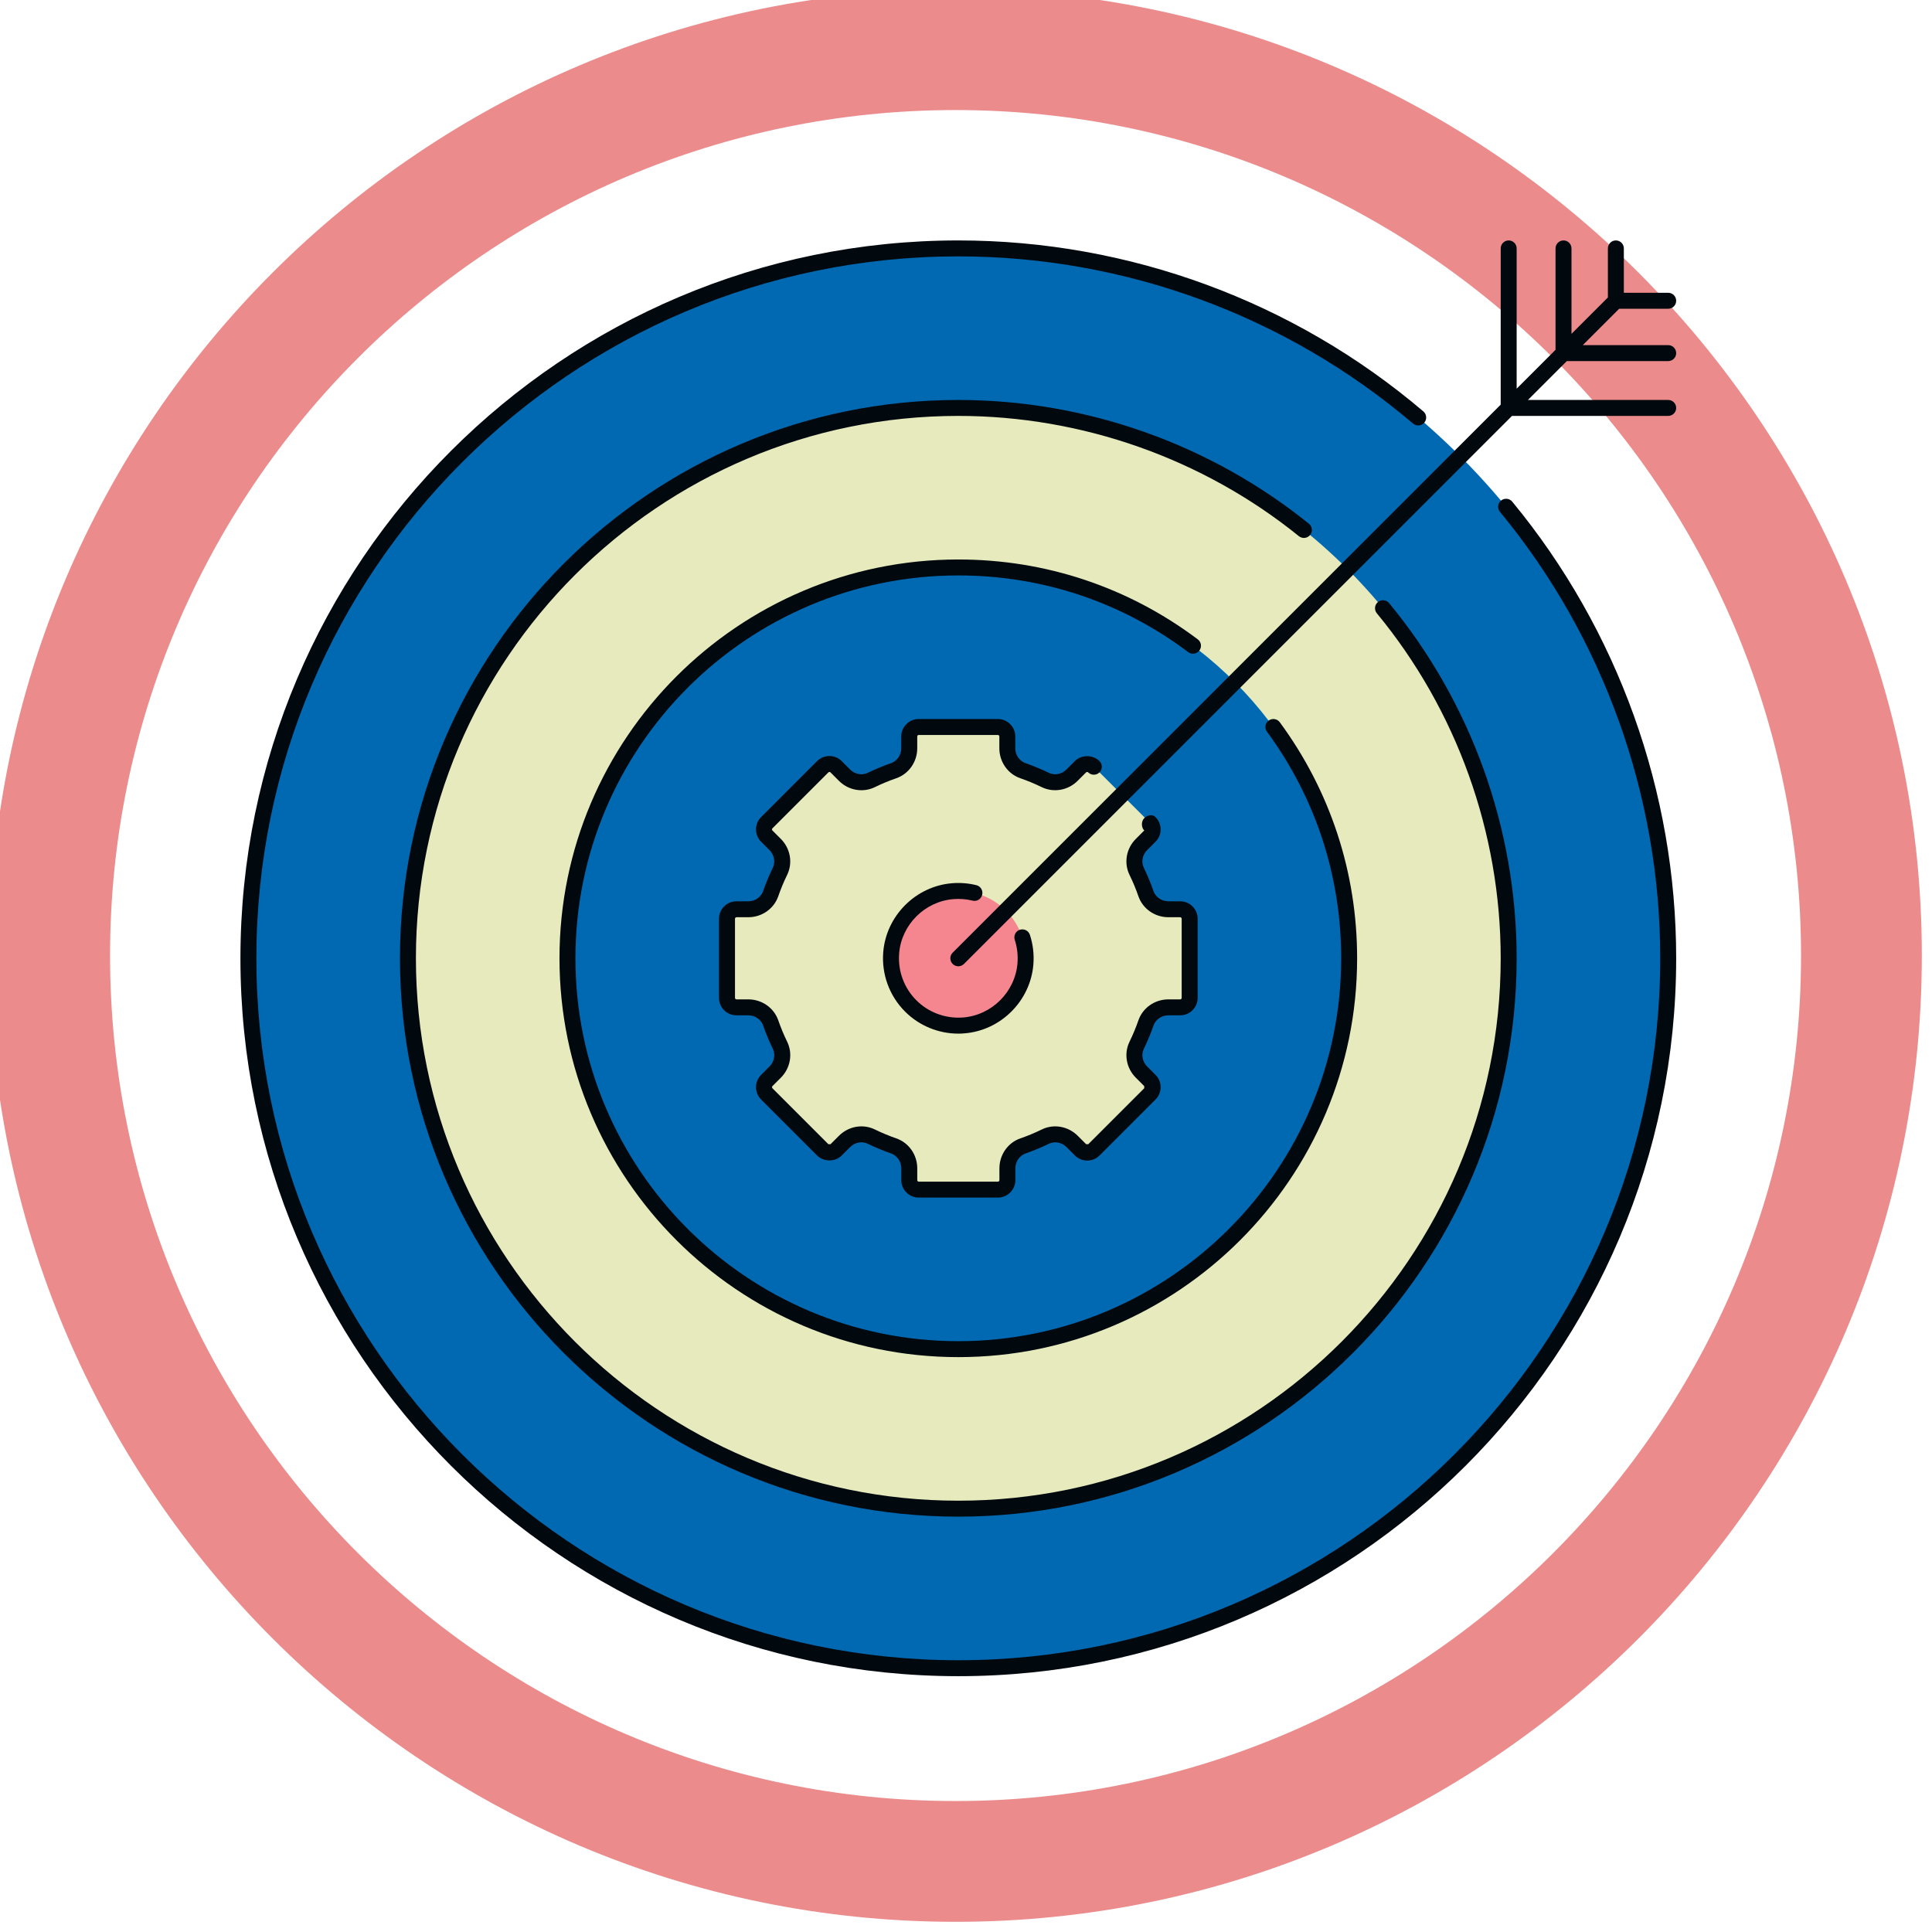 <?xml version="1.0" encoding="UTF-8" standalone="no" ?>
<!DOCTYPE svg PUBLIC "-//W3C//DTD SVG 1.1//EN" "http://www.w3.org/Graphics/SVG/1.1/DTD/svg11.dtd">
<svg xmlns="http://www.w3.org/2000/svg" xmlns:xlink="http://www.w3.org/1999/xlink" version="1.1" width="350" height="350" viewBox="0 0 350 350" xml:space="preserve">
<desc>Created with Fabric.js 1.7.22</desc>
<defs>
</defs>
<g style="stroke: none; stroke-width: 1; stroke-dasharray: none; stroke-linecap: butt; stroke-linejoin: miter; stroke-miterlimit: 10; fill: rgb(235,139,139); fill-rule: nonzero; opacity: 1;" transform="translate(-1.944 -1.944) scale(3.89 3.89)" >
	<path id="Layer_1" d="M 45 90 C 20.187 90 0 69.814 0 45 C 0 20.187 20.187 0 45 0 c 24.814 0 45 20.187 45 45 C 90 69.814 69.814 90 45 90 z M 45 5.625 C 23.289 5.625 5.625 23.289 5.625 45 c 0 21.712 17.664 39.375 39.375 39.375 c 21.712 0 39.375 -17.663 39.375 -39.375 C 84.375 23.289 66.712 5.625 45 5.625 z" style="stroke: none; stroke-width: 1; stroke-dasharray: none; stroke-linecap: butt; stroke-linejoin: miter; stroke-miterlimit: 10; fill: rgb(235,139,139); fill-rule: nonzero; opacity: 1;" transform=" matrix(1 0 0 1 0 0) " stroke-linecap="round" />
</g>
<g id="icon" style="stroke: none; stroke-width: 1; stroke-dasharray: none; stroke-linecap: butt; stroke-linejoin: miter; stroke-miterlimit: 10; fill: none; fill-rule: nonzero; opacity: 1;" transform="translate(43.556 43.556) scale(2.89 2.89)" >
	<circle cx="45" cy="45" r="44.5" style="stroke: none; stroke-width: 1; stroke-dasharray: none; stroke-linecap: butt; stroke-linejoin: miter; stroke-miterlimit: 10; fill: rgb(1,105,178); fill-rule: nonzero; opacity: 1;" transform="  matrix(1 0 0 1 0 0) "/>
	<circle cx="45" cy="45" r="34.5" style="stroke: none; stroke-width: 1; stroke-dasharray: none; stroke-linecap: butt; stroke-linejoin: miter; stroke-miterlimit: 10; fill: rgb(230,234,189); fill-rule: nonzero; opacity: 1;" transform="  matrix(1 0 0 1 0 0) "/>
	<circle cx="45" cy="45" r="24.5" style="stroke: none; stroke-width: 1; stroke-dasharray: none; stroke-linecap: butt; stroke-linejoin: miter; stroke-miterlimit: 10; fill: rgb(1,105,178); fill-rule: nonzero; opacity: 1;" transform="  matrix(1 0 0 1 0 0) "/>
	<circle cx="45" cy="45" r="10" style="stroke: none; stroke-width: 1; stroke-dasharray: none; stroke-linecap: butt; stroke-linejoin: miter; stroke-miterlimit: 10; fill: rgb(245,134,144); fill-rule: nonzero; opacity: 1;" transform="  matrix(1 0 0 1 0 0) "/>
	<path d="M 58.906 41.925 h -0.739 c -0.629 0 -1.203 -0.388 -1.409 -0.982 c -0.165 -0.478 -0.358 -0.942 -0.578 -1.391 c -0.275 -0.562 -0.145 -1.239 0.297 -1.682 l 0.53 -0.53 c 0.232 -0.232 0.232 -0.608 0 -0.84 l -3.508 -3.508 c -0.232 -0.232 -0.608 -0.232 -0.84 0 l -0.53 0.53 c -0.443 0.443 -1.119 0.572 -1.682 0.297 c -0.449 -0.22 -0.914 -0.413 -1.391 -0.578 c -0.594 -0.205 -0.982 -0.78 -0.982 -1.409 v -0.739 c 0 -0.328 -0.266 -0.594 -0.594 -0.594 h -4.961 c -0.328 0 -0.594 0.266 -0.594 0.594 v 0.739 c 0 0.629 -0.388 1.203 -0.982 1.409 c -0.478 0.165 -0.942 0.358 -1.391 0.578 c -0.562 0.275 -1.239 0.146 -1.682 -0.297 l -0.53 -0.53 c -0.232 -0.232 -0.608 -0.232 -0.84 0 l -3.508 3.508 c -0.232 0.232 -0.232 0.608 0 0.84 l 0.53 0.53 c 0.443 0.443 0.572 1.119 0.297 1.682 c -0.22 0.449 -0.413 0.913 -0.578 1.391 c -0.205 0.594 -0.78 0.982 -1.409 0.982 h -0.739 c -0.328 0 -0.594 0.266 -0.594 0.594 v 4.961 c 0 0.328 0.266 0.594 0.594 0.594 h 0.739 c 0.629 0 1.203 0.387 1.409 0.982 c 0.165 0.478 0.358 0.942 0.578 1.391 c 0.275 0.562 0.145 1.239 -0.297 1.682 l -0.53 0.53 c -0.232 0.232 -0.232 0.608 0 0.84 l 3.508 3.508 c 0.232 0.232 0.608 0.232 0.84 0 l 0.53 -0.53 c 0.443 -0.443 1.119 -0.572 1.682 -0.297 c 0.449 0.22 0.913 0.413 1.391 0.578 c 0.594 0.205 0.982 0.78 0.982 1.409 v 0.739 c 0 0.328 0.266 0.594 0.594 0.594 h 4.961 c 0.328 0 0.594 -0.266 0.594 -0.594 v -0.739 c 0 -0.629 0.388 -1.203 0.982 -1.409 c 0.478 -0.165 0.942 -0.358 1.391 -0.578 c 0.562 -0.275 1.239 -0.146 1.682 0.297 l 0.53 0.53 c 0.232 0.232 0.608 0.232 0.84 0 l 3.508 -3.508 c 0.232 -0.232 0.232 -0.608 0 -0.84 l -0.53 -0.53 c -0.443 -0.443 -0.572 -1.119 -0.297 -1.682 c 0.22 -0.449 0.413 -0.914 0.578 -1.391 c 0.205 -0.594 0.78 -0.982 1.409 -0.982 h 0.739 c 0.328 0 0.594 -0.266 0.594 -0.594 v -4.961 C 59.5 42.191 59.234 41.925 58.906 41.925 z M 45.343 49.208 c -2.601 0.205 -4.755 -1.949 -4.55 -4.55 c 0.161 -2.046 1.819 -3.704 3.865 -3.865 c 2.601 -0.205 4.755 1.949 4.55 4.55 C 49.047 47.389 47.389 49.046 45.343 49.208 z" style="stroke: none; stroke-width: 1; stroke-dasharray: none; stroke-linecap: butt; stroke-linejoin: miter; stroke-miterlimit: 10; fill: rgb(230,234,189); fill-rule: nonzero; opacity: 1;" transform=" matrix(1 0 0 1 0 0) " stroke-linecap="round" />
	<path d="M 47.48 60 h -4.961 c -0.603 0 -1.094 -0.49 -1.094 -1.094 v -0.739 c 0 -0.427 -0.259 -0.803 -0.645 -0.936 c -0.492 -0.17 -0.979 -0.373 -1.448 -0.602 c -0.363 -0.179 -0.81 -0.098 -1.108 0.201 l -0.529 0.529 c -0.412 0.413 -1.135 0.414 -1.548 0 l -3.508 -3.508 c -0.207 -0.207 -0.32 -0.481 -0.32 -0.773 c 0 -0.293 0.114 -0.567 0.321 -0.773 l 0.529 -0.53 c 0.298 -0.299 0.379 -0.744 0.201 -1.108 c -0.231 -0.474 -0.434 -0.961 -0.601 -1.447 c -0.133 -0.386 -0.51 -0.646 -0.937 -0.646 h -0.739 c -0.603 0 -1.094 -0.49 -1.094 -1.094 v -4.961 c 0 -0.603 0.491 -1.094 1.094 -1.094 h 0.739 c 0.426 0 0.803 -0.259 0.936 -0.646 c 0.17 -0.491 0.372 -0.978 0.601 -1.447 c 0.178 -0.365 0.097 -0.81 -0.201 -1.109 l -0.53 -0.529 c -0.426 -0.427 -0.426 -1.121 0 -1.547 l 3.508 -3.508 c 0.428 -0.427 1.122 -0.426 1.547 0 l 0.529 0.53 c 0.298 0.299 0.746 0.379 1.108 0.201 c 0.47 -0.229 0.957 -0.432 1.448 -0.601 c 0.386 -0.133 0.645 -0.51 0.645 -0.937 v -0.739 c 0 -0.603 0.491 -1.094 1.094 -1.094 h 4.961 c 0.604 0 1.095 0.491 1.095 1.094 v 0.739 c 0 0.427 0.259 0.803 0.645 0.936 c 0.49 0.169 0.977 0.372 1.447 0.601 c 0.364 0.179 0.811 0.098 1.108 -0.201 l 0.53 -0.53 c 0.412 -0.412 1.133 -0.413 1.547 0 c 0.195 0.195 0.195 0.512 0 0.707 c -0.195 0.196 -0.512 0.195 -0.707 0.001 c -0.029 -0.032 -0.101 -0.033 -0.133 -0.001 l -0.53 0.53 c -0.601 0.601 -1.508 0.758 -2.255 0.393 c -0.434 -0.211 -0.883 -0.398 -1.334 -0.554 c -0.789 -0.272 -1.318 -1.029 -1.318 -1.881 v -0.739 c 0 -0.052 -0.043 -0.094 -0.095 -0.094 H 42.52 c -0.052 0 -0.094 0.042 -0.094 0.094 v 0.739 c 0 0.853 -0.53 1.609 -1.318 1.882 c -0.453 0.156 -0.902 0.342 -1.335 0.554 c -0.749 0.366 -1.654 0.208 -2.255 -0.393 l -0.529 -0.53 c -0.037 -0.038 -0.096 -0.036 -0.133 0 l -3.508 3.508 c -0.037 0.037 -0.037 0.097 0 0.134 l 0.529 0.529 c 0.601 0.601 0.758 1.507 0.393 2.255 c -0.211 0.433 -0.398 0.882 -0.554 1.334 c -0.273 0.789 -1.029 1.319 -1.881 1.319 h -0.739 c -0.052 0 -0.094 0.042 -0.094 0.094 v 4.961 c 0 0.052 0.042 0.094 0.094 0.094 h 0.739 c 0.853 0 1.609 0.53 1.882 1.319 c 0.154 0.448 0.341 0.897 0.554 1.334 c 0.366 0.748 0.208 1.654 -0.393 2.255 l -0.53 0.53 c -0.032 0.031 -0.031 0.102 0 0.133 l 3.508 3.508 c 0 -0.001 0.086 0 0.12 0 c 0.008 0 0.014 0 0.014 0 l 0.529 -0.529 c 0.601 -0.601 1.506 -0.76 2.255 -0.393 c 0.431 0.211 0.88 0.397 1.334 0.555 c 0.789 0.272 1.319 1.028 1.319 1.881 v 0.739 c 0 0.052 0.042 0.094 0.094 0.094 h 4.961 c 0.052 0 0.095 -0.042 0.095 -0.094 v -0.739 c 0 -0.854 0.53 -1.609 1.318 -1.881 c 0.452 -0.156 0.901 -0.343 1.334 -0.555 c 0.747 -0.367 1.654 -0.208 2.255 0.393 l 0.53 0.529 h 0.133 l 3.508 -3.508 v -0.133 l -0.529 -0.53 c -0.601 -0.601 -0.759 -1.507 -0.393 -2.255 c 0.212 -0.433 0.398 -0.882 0.555 -1.334 c 0.272 -0.789 1.028 -1.319 1.881 -1.319 h 0.739 c 0.052 0 0.094 -0.042 0.094 -0.094 v -4.961 c 0 -0.052 -0.042 -0.094 -0.094 -0.094 h -0.739 c -0.853 0 -1.608 -0.53 -1.881 -1.319 c -0.157 -0.454 -0.344 -0.903 -0.555 -1.334 c -0.366 -0.748 -0.209 -1.654 0.393 -2.255 l 0.529 -0.529 c -0.195 -0.195 -0.195 -0.578 -0.001 -0.773 c 0.194 -0.196 0.51 -0.263 0.708 -0.067 c 0.207 0.207 0.32 0.481 0.32 0.773 c 0.001 0.292 -0.113 0.567 -0.32 0.774 l -0.529 0.529 c -0.299 0.299 -0.38 0.744 -0.201 1.108 c 0.229 0.469 0.432 0.956 0.602 1.448 c 0.133 0.386 0.509 0.645 0.936 0.645 h 0.739 c 0.604 0 1.094 0.491 1.094 1.094 v 4.961 c 0 0.604 -0.49 1.094 -1.094 1.094 h -0.739 c -0.427 0 -0.803 0.26 -0.936 0.646 c -0.17 0.491 -0.372 0.979 -0.602 1.447 c -0.179 0.364 -0.098 0.81 0.201 1.108 l 0.529 0.53 c 0.206 0.205 0.32 0.479 0.32 0.771 c 0.001 0.293 -0.113 0.568 -0.32 0.775 l -3.508 3.508 c -0.207 0.207 -0.481 0.32 -0.773 0.32 c -0.001 0 -0.001 0 -0.002 0 c -0.292 0 -0.566 -0.114 -0.772 -0.321 l -0.529 -0.528 c -0.299 -0.298 -0.744 -0.379 -1.108 -0.201 c -0.469 0.229 -0.956 0.432 -1.447 0.602 c -0.386 0.133 -0.645 0.509 -0.645 0.936 v 0.739 C 48.575 59.51 48.084 60 47.48 60 z" style="stroke: none; stroke-width: 1; stroke-dasharray: none; stroke-linecap: butt; stroke-linejoin: miter; stroke-miterlimit: 10; fill: rgb(1,9,15); fill-rule: nonzero; opacity: 1;" transform=" matrix(1 0 0 1 0 0) " stroke-linecap="round" />
	<path d="M 45.006 49.722 c -1.253 0 -2.455 -0.493 -3.344 -1.383 c -0.979 -0.979 -1.478 -2.335 -1.368 -3.721 c 0.181 -2.285 2.04 -4.144 4.324 -4.325 c 0.514 -0.04 1.022 0.001 1.512 0.122 c 0.269 0.066 0.433 0.336 0.366 0.604 c -0.065 0.268 -0.333 0.436 -0.604 0.366 c -0.387 -0.095 -0.79 -0.128 -1.195 -0.095 c -1.799 0.142 -3.264 1.606 -3.406 3.406 c -0.086 1.094 0.307 2.164 1.078 2.935 s 1.839 1.163 2.935 1.078 c 1.8 -0.143 3.264 -1.606 3.406 -3.407 c 0.039 -0.5 -0.019 -0.991 -0.172 -1.461 c -0.085 -0.262 0.058 -0.544 0.32 -0.63 c 0.268 -0.085 0.545 0.059 0.631 0.321 c 0.194 0.595 0.267 1.217 0.217 1.849 c -0.18 2.285 -2.039 4.145 -4.324 4.324 C 45.256 49.717 45.131 49.722 45.006 49.722 z" style="stroke: none; stroke-width: 1; stroke-dasharray: none; stroke-linecap: butt; stroke-linejoin: miter; stroke-miterlimit: 10; fill: rgb(1,9,15); fill-rule: nonzero; opacity: 1;" transform=" matrix(1 0 0 1 0 0) " stroke-linecap="round" />
	<path d="M 45 90 C 20.187 90 0 69.813 0 45 C 0 20.187 20.187 0 45 0 c 10.68 0 21.033 3.807 29.153 10.719 c 0.21 0.179 0.235 0.495 0.057 0.705 c -0.18 0.211 -0.496 0.235 -0.705 0.057 C 65.565 4.722 55.442 1 45 1 C 20.738 1 1 20.738 1 45 s 19.738 44 44 44 s 44 -19.738 44 -44 c 0 -10.197 -3.568 -20.137 -10.048 -27.988 c -0.176 -0.213 -0.146 -0.528 0.067 -0.704 c 0.213 -0.175 0.528 -0.146 0.704 0.067 C 86.351 24.405 90 34.571 90 45 C 90 69.813 69.813 90 45 90 z" style="stroke: none; stroke-width: 1; stroke-dasharray: none; stroke-linecap: butt; stroke-linejoin: miter; stroke-miterlimit: 10; fill: rgb(1,9,15); fill-rule: nonzero; opacity: 1;" transform=" matrix(1 0 0 1 0 0) " stroke-linecap="round" />
	<path d="M 45 80 c -19.299 0 -35 -15.701 -35 -35 s 15.701 -35 35 -35 c 7.979 0 15.784 2.756 21.979 7.76 c 0.215 0.174 0.248 0.489 0.074 0.704 s -0.487 0.248 -0.703 0.075 C 60.333 13.677 52.751 11 45 11 c -18.748 0 -34 15.252 -34 34 c 0 18.748 15.252 34 34 34 c 18.748 0 34 -15.252 34 -34 c 0 -7.88 -2.757 -15.561 -7.764 -21.627 c -0.176 -0.213 -0.146 -0.528 0.067 -0.704 c 0.213 -0.175 0.528 -0.146 0.704 0.067 C 77.161 28.981 80 36.888 80 45 C 80 64.299 64.299 80 45 80 z" style="stroke: none; stroke-width: 1; stroke-dasharray: none; stroke-linecap: butt; stroke-linejoin: miter; stroke-miterlimit: 10; fill: rgb(1,9,15); fill-rule: nonzero; opacity: 1;" transform=" matrix(1 0 0 1 0 0) " stroke-linecap="round" />
	<path d="M 45 70 c -13.785 0 -25 -11.215 -25 -25 s 11.215 -25 25 -25 c 5.465 0 10.655 1.731 15.012 5.007 c 0.221 0.166 0.265 0.479 0.099 0.7 c -0.166 0.222 -0.481 0.264 -0.7 0.099 C 55.229 22.662 50.246 21 45 21 c -13.233 0 -24 10.767 -24 24 s 10.767 24 24 24 s 24 -10.767 24 -24 c 0 -5.154 -1.609 -10.066 -4.652 -14.204 c -0.164 -0.223 -0.116 -0.536 0.106 -0.699 c 0.221 -0.162 0.534 -0.117 0.698 0.106 C 68.324 34.515 70 39.631 70 45 C 70 58.785 58.785 70 45 70 z" style="stroke: none; stroke-width: 1; stroke-dasharray: none; stroke-linecap: butt; stroke-linejoin: miter; stroke-miterlimit: 10; fill: rgb(1,9,15); fill-rule: nonzero; opacity: 1;" transform=" matrix(1 0 0 1 0 0) " stroke-linecap="round" />
	<path d="M 89.5 7.563 c 0.276 0 0.5 -0.224 0.5 -0.5 s -0.224 -0.5 -0.5 -0.5 h -5.355 l 2.281 -2.281 H 89.5 c 0.276 0 0.5 -0.224 0.5 -0.5 s -0.224 -0.5 -0.5 -0.5 h -2.781 V 0.5 c 0 -0.276 -0.224 -0.5 -0.5 -0.5 s -0.5 0.224 -0.5 0.5 v 3.075 l -2.282 2.282 V 0.5 c 0 -0.276 -0.224 -0.5 -0.5 -0.5 s -0.5 0.224 -0.5 0.5 v 6.357 L 80 9.293 V 0.5 C 80 0.224 79.776 0 79.5 0 S 79 0.224 79 0.5 v 9.793 L 44.646 44.646 c -0.195 0.195 -0.195 0.512 0 0.707 C 44.744 45.451 44.872 45.5 45 45.5 s 0.256 -0.049 0.354 -0.146 L 79.707 11 H 89.5 c 0.276 0 0.5 -0.224 0.5 -0.5 S 89.776 10 89.5 10 h -8.793 l 2.437 -2.437 H 89.5 z" style="stroke: none; stroke-width: 1; stroke-dasharray: none; stroke-linecap: butt; stroke-linejoin: miter; stroke-miterlimit: 10; fill: rgb(1,9,15); fill-rule: nonzero; opacity: 1;" transform=" matrix(1 0 0 1 0 0) " stroke-linecap="round" />
</g>
</svg>